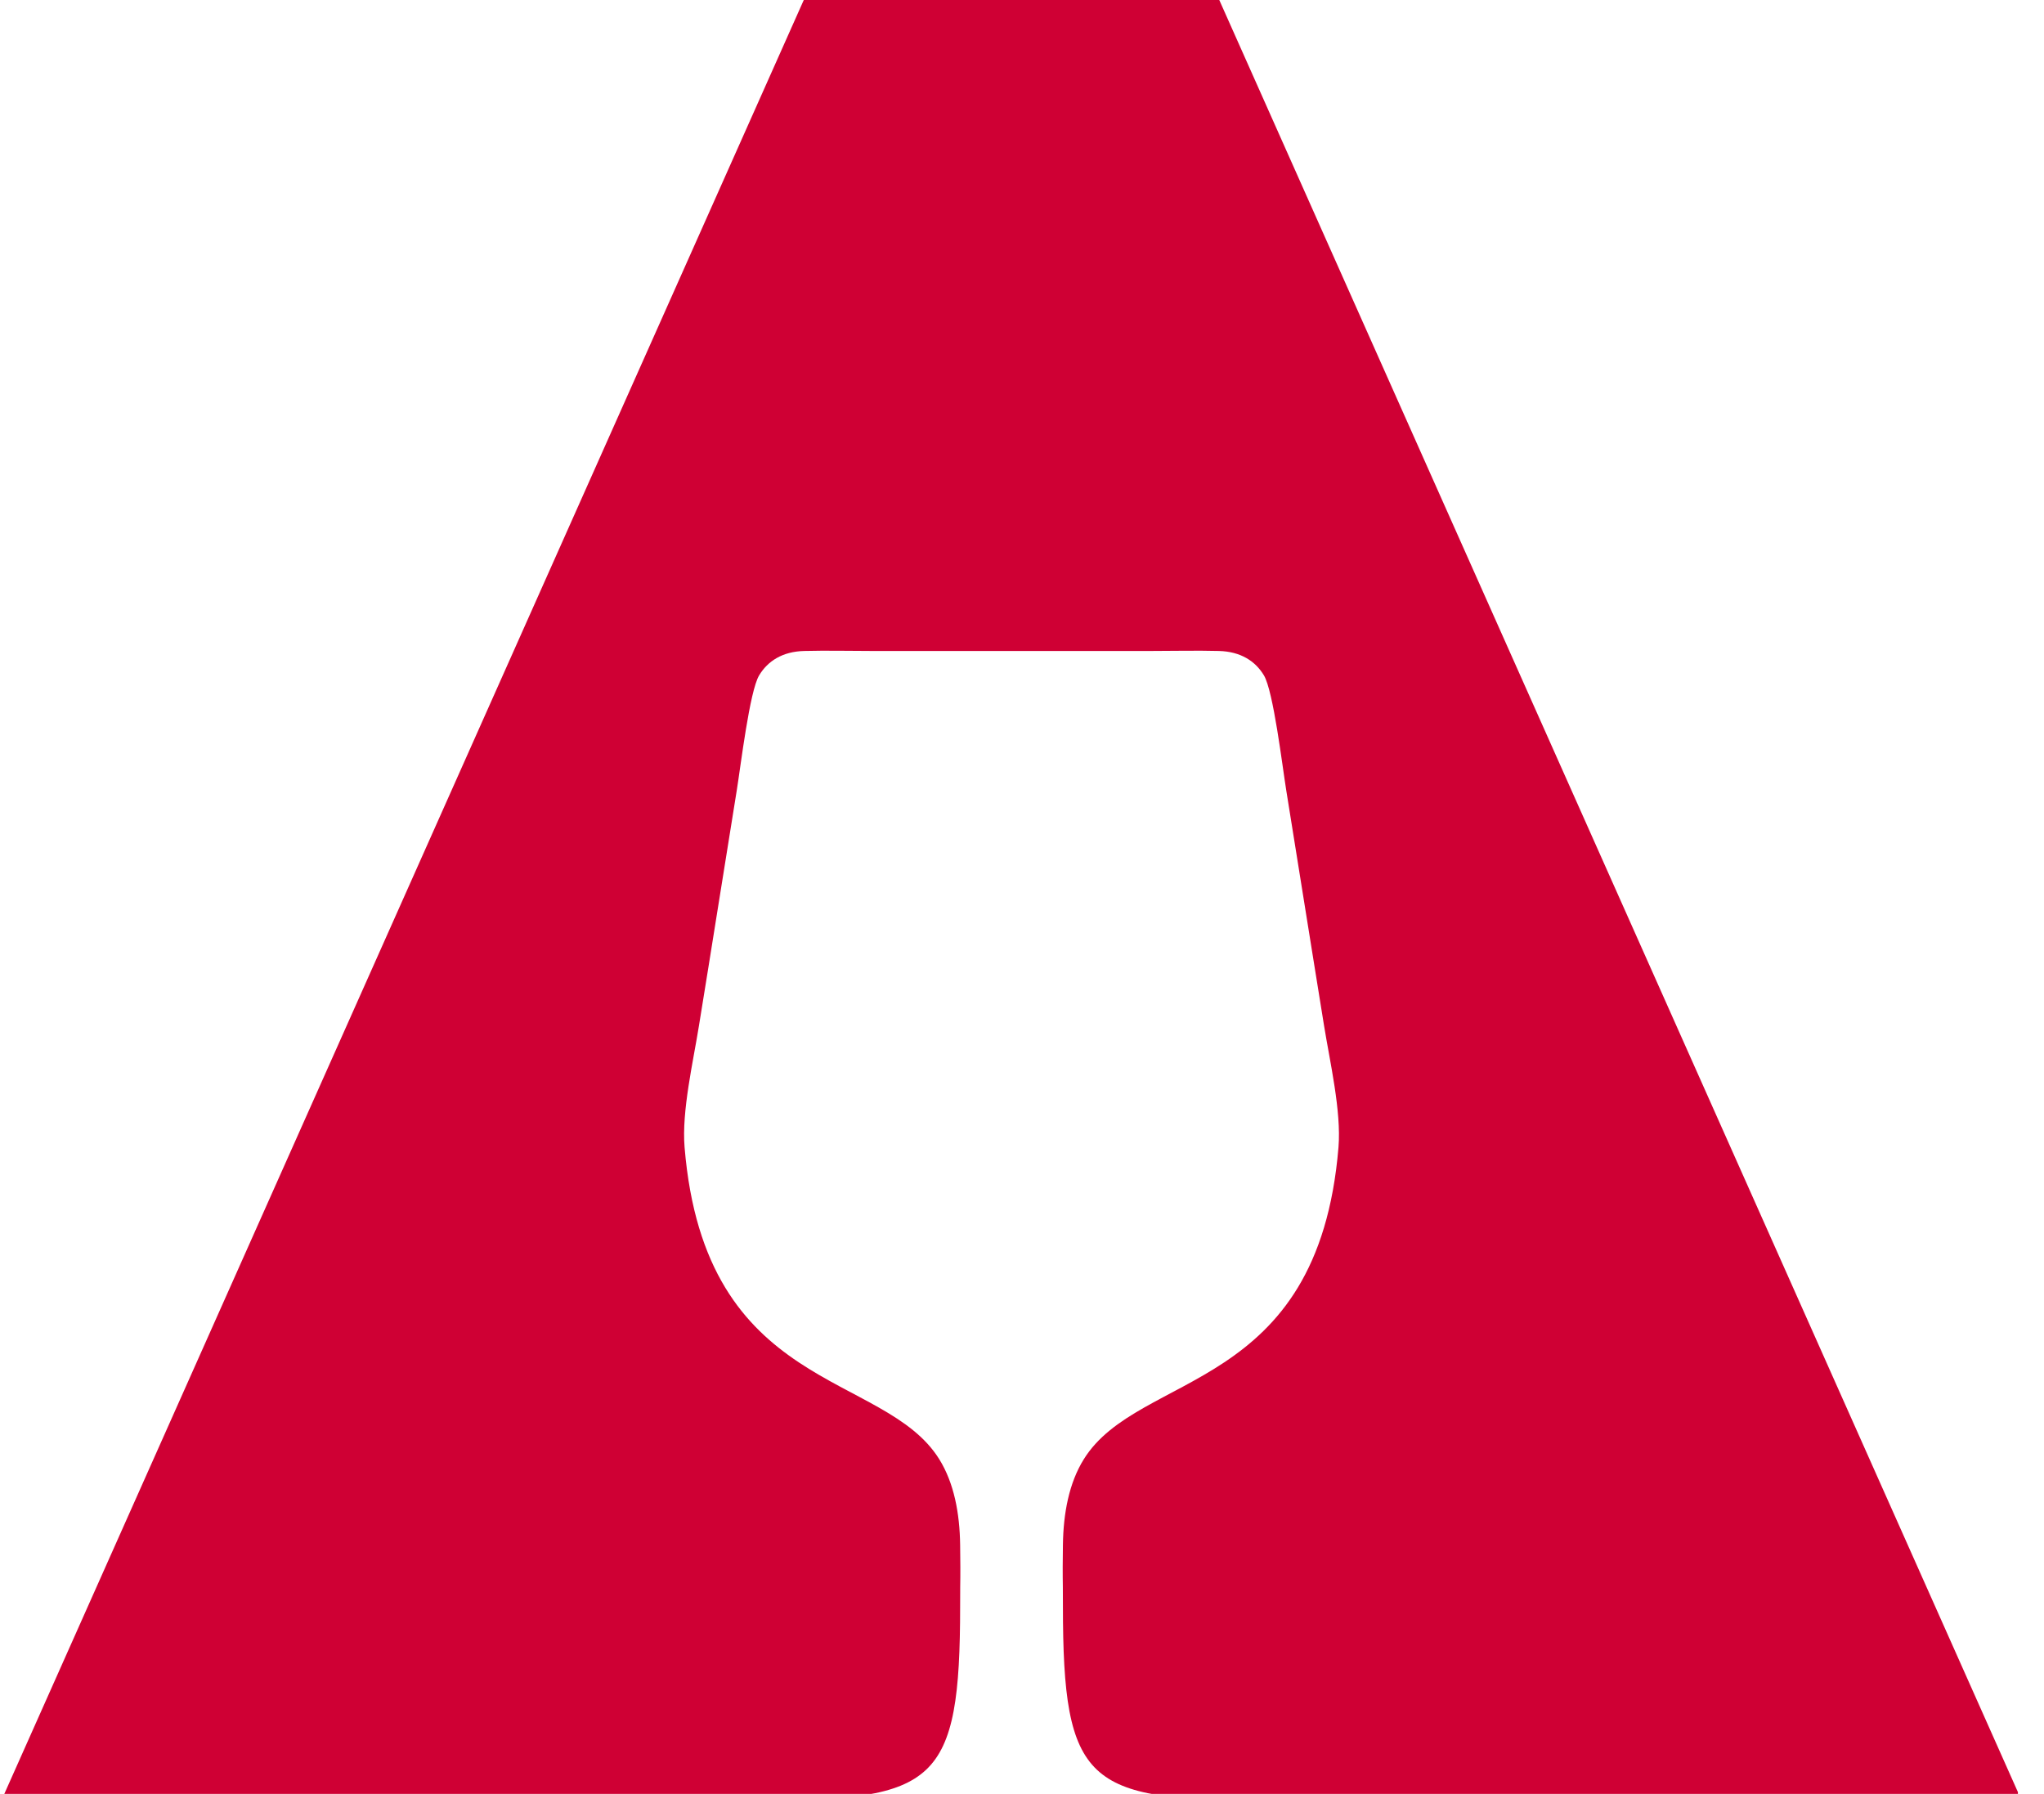 <svg width="49" height="43" viewBox="0 0 49 43" fill="none" xmlns="http://www.w3.org/2000/svg">
<g clip-path="url(#clip0_1084_4409)">
<path d="M0.035 43.153L19.307 -0.086H29.191L48.462 43.153H30.27C26.065 43.153 25.481 42.762 25.481 38.488C25.481 37.623 25.469 38.028 25.481 37.031C25.491 36.275 25.626 35.549 25.982 34.977C27.307 32.846 31.598 33.412 32.087 27.499C32.158 26.636 31.88 25.448 31.742 24.591C31.592 23.652 31.439 22.724 31.29 21.783C31.139 20.83 30.987 19.887 30.834 18.94C30.74 18.358 30.526 16.564 30.299 16.188C30.094 15.847 29.742 15.617 29.218 15.604C28.682 15.59 28.126 15.604 27.587 15.604H20.91C20.372 15.604 19.816 15.59 19.279 15.604C18.756 15.617 18.404 15.847 18.199 16.188C17.971 16.564 17.757 18.358 17.663 18.94C17.511 19.887 17.358 20.83 17.207 21.783C17.059 22.724 16.906 23.652 16.755 24.591C16.618 25.448 16.339 26.636 16.411 27.499C16.9 33.412 21.19 32.846 22.516 34.977C22.872 35.549 23.007 36.275 23.017 37.031C23.029 38.028 23.017 37.623 23.017 38.488C23.017 42.762 22.433 43.153 18.227 43.153H0.035Z" fill="#CF0034"/>
</g>
<defs>
<clipPath id="clip0_1084_4409">
<rect width="48.375" height="43" fill="white"/>
</clipPath>
</defs>
</svg>
